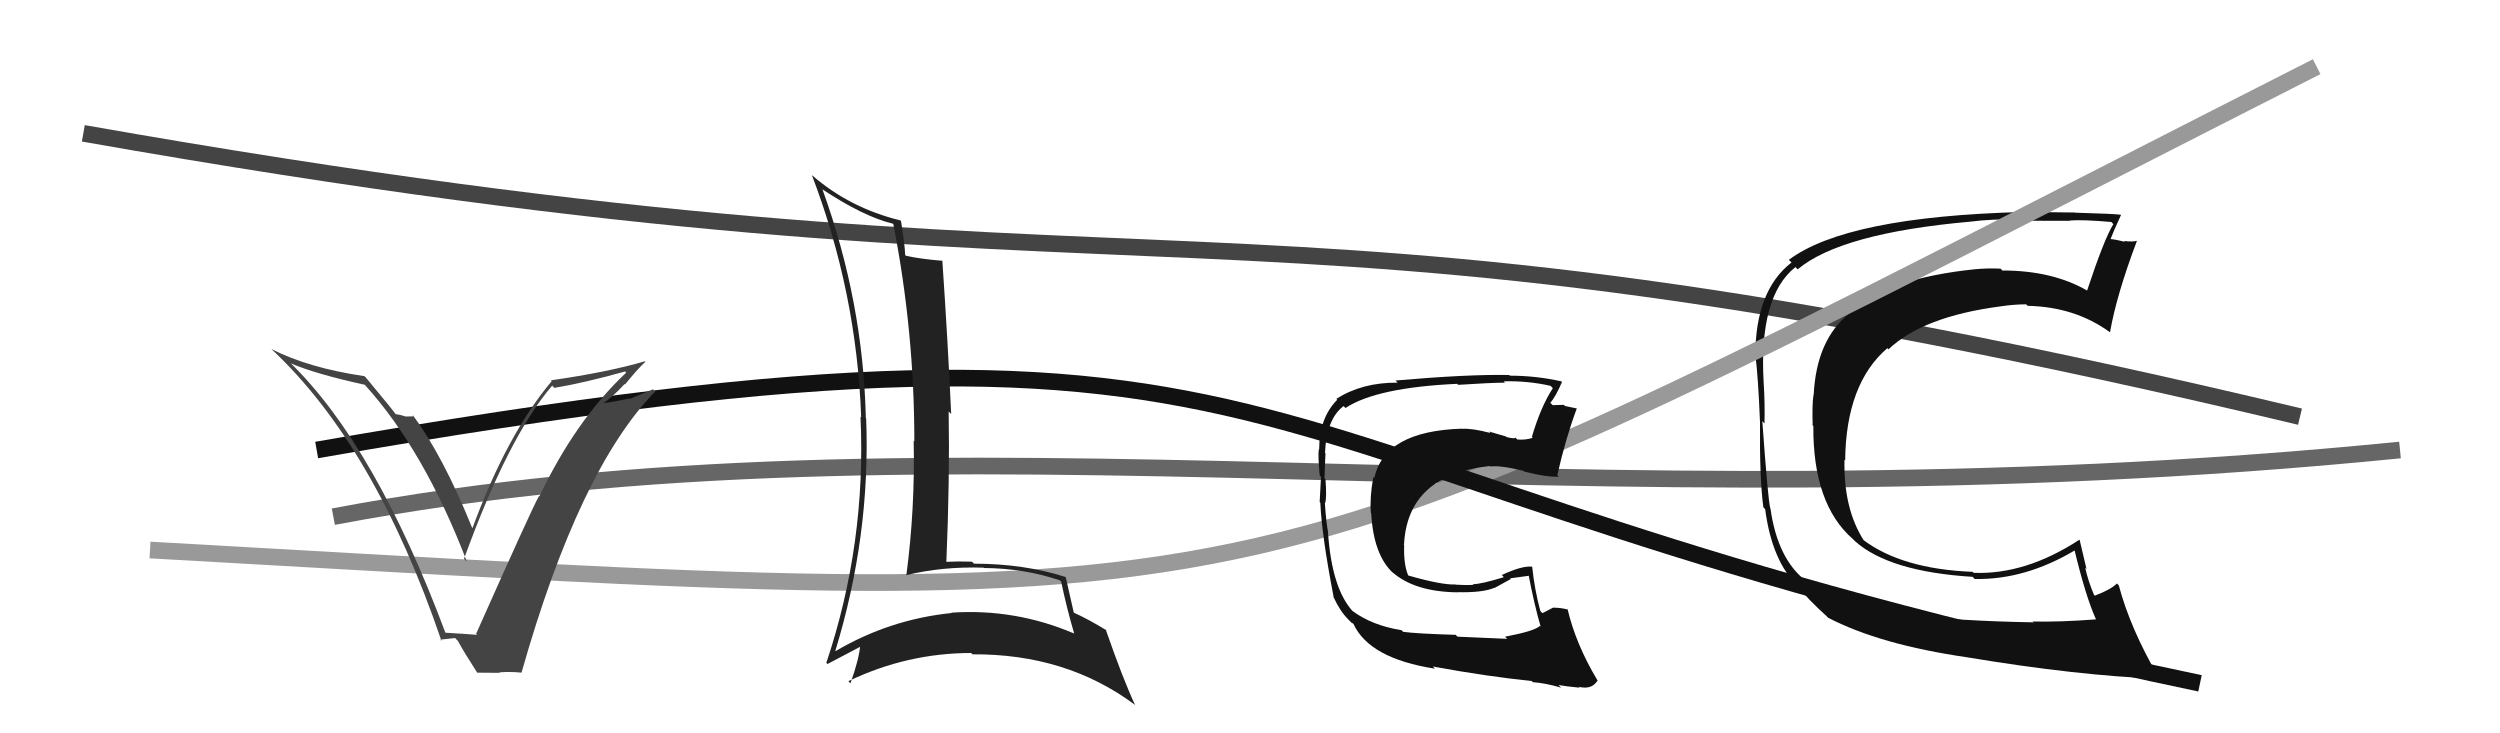 <svg xmlns="http://www.w3.org/2000/svg" width="150" height="44" viewBox="0,0,150,44"><path d="M5 8 C73 20,71 9,138 25" stroke="#444" fill="none"/><path d="M20 31 C57 24,94 32,144 27" stroke="#666" fill="none"/><path fill="#111" d="M114.37 36.87L114.47 36.97L114.35 36.85Q110.26 36.38 108.43 34.93L108.40 34.90L108.36 34.86Q106.65 33.53 106.23 30.52L106.22 30.51L106.22 30.51Q106.08 30.03 105.74 25.27L105.87 25.41L105.87 25.41Q105.90 24.21 105.82 22.95L105.81 22.95L105.82 22.95Q105.52 17.78 107.72 16.03L107.71 16.01L107.86 16.16Q110.45 13.99 118.21 13.30L118.21 13.30L118.21 13.30Q119.52 13.13 121.16 13.17L121.18 13.19L121.22 13.23Q121.25 13.25 124.22 13.25L124.26 13.30L124.19 13.23Q124.97 13.17 126.68 13.32L126.72 13.36L126.80 13.45Q126.25 14.34 125.23 17.42L125.20 17.39L125.24 17.44Q123.15 16.23 120.15 16.23L120.18 16.27L120.04 16.12Q119.24 16.08 118.44 16.16L118.54 16.25L118.45 16.16Q113.41 16.68 110.89 18.66L110.90 18.67L111.00 18.77Q108.98 20.36 108.82 23.71L108.74 23.62L108.81 23.69Q108.72 24.26 108.76 25.51L108.65 25.41L108.80 25.56Q108.77 30.25 111.17 32.34L111.25 32.42L111.31 32.48Q113.36 34.30 118.35 34.61L118.37 34.62L118.48 34.74Q121.51 34.80 124.51 33.01L124.58 33.08L124.46 32.96Q125.13 35.75 125.74 37.12L125.71 37.10L125.78 37.16Q123.59 37.33 121.95 37.29L122.11 37.45L121.99 37.34Q117.50 37.26 114.38 36.88ZM129.52 40.64L129.59 40.71L129.51 40.62Q127.82 37.72 127.13 35.13L127.08 35.07L127.01 35.01Q126.68 35.36 125.69 35.74L125.66 35.71L125.64 35.69Q125.30 34.90 125.11 34.06L125.19 34.14L124.78 32.40L124.77 32.38Q121.54 34.49 118.42 34.37L118.28 34.24L118.35 34.31Q114.11 34.14 111.79 32.39L111.67 32.27L111.83 32.43Q110.60 30.51 110.67 27.58L110.68 27.59L110.71 27.62Q110.76 23.02 113.24 20.89L113.33 20.98L113.31 20.96Q115.37 18.99 120.05 18.38L120.21 18.53L120.05 18.38Q120.85 18.26 121.57 18.26L121.60 18.29L121.66 18.35Q124.50 18.41 126.59 19.93L126.59 19.93L126.60 19.94Q126.99 17.70 128.21 14.47L128.24 14.50L128.19 14.45Q127.99 14.52 127.44 14.46L127.38 14.40L127.49 14.51Q126.82 14.34 126.56 14.34L126.53 14.31L126.61 14.40Q126.81 13.87 127.27 12.88L127.32 12.94L127.28 12.89Q126.99 12.83 124.50 12.76L124.54 12.80L124.49 12.75Q122.03 12.71 121.38 12.74L121.31 12.67L121.36 12.72Q110.79 13.00 107.33 15.59L107.36 15.62L107.49 15.75Q105.32 17.43 105.32 21.35L105.46 21.49L105.33 21.36Q105.49 22.62 105.60 25.33L105.61 25.33L105.60 25.33Q105.57 28.72 105.80 30.43L105.86 30.50L105.91 30.55Q106.32 33.70 107.92 35.22L107.76 35.06L107.91 35.21Q108.38 35.87 109.64 37.01L109.51 36.88L109.68 37.06Q112.79 38.68 118.04 39.44L118.17 39.57L118.04 39.44Q124.63 40.54 129.61 40.73Z"/><path d="M9 33 C80 37,72 38,139 4" stroke="#999" fill="none"/><path d="M19 27 C82 16,70 28,132 41" stroke="#111" fill="none"/><path fill="#111" d="M90.35 38.25L90.43 38.33L87.45 38.20L87.34 38.09Q84.99 38.02 84.19 37.91L84.23 37.95L84.09 37.81Q82.32 37.53 81.14 36.65L81.08 36.59L81.16 36.67Q79.91 35.30 79.68 31.95L79.62 31.89L79.69 31.96Q79.57 31.38 79.49 30.16L79.45 30.12L79.51 30.18Q79.61 29.86 79.53 28.76L79.45 28.67L79.47 28.70Q79.49 27.92 79.53 27.20L79.45 27.11L79.50 27.17Q79.59 25.13 80.62 24.36L80.58 24.33L80.73 24.48Q82.59 23.25 87.43 23.03L87.34 22.94L87.49 23.09Q89.49 22.96 90.29 22.96L90.30 22.96L90.22 22.88Q91.66 22.84 93.03 23.15L93.12 23.24L93.17 23.29Q92.45 24.39 91.91 26.22L91.91 26.21L91.96 26.27Q91.54 26.41 91.04 26.37L91.01 26.34L90.92 26.25Q90.94 26.35 90.41 26.23L90.36 26.19L89.34 25.89L89.43 25.98Q88.34 25.69 87.73 25.73L87.83 25.83L87.72 25.72Q83.07 25.86 82.46 28.68L82.37 28.59L82.40 28.62Q82.18 29.81 82.25 30.76L82.20 30.70L82.27 30.78Q82.41 33.35 83.64 34.43L83.54 34.33L83.53 34.32Q84.87 35.51 87.46 35.54L87.46 35.55L87.44 35.53Q88.94 35.57 89.66 35.27L89.67 35.28L90.65 34.74L90.61 34.70Q91.28 34.61 91.85 34.53L91.69 34.37L91.69 34.37Q92.06 36.30 92.44 37.60L92.40 37.56L92.40 37.55Q92.10 37.86 90.31 38.20ZM93.68 41.27L93.57 41.16L93.50 41.10Q93.93 41.18 94.77 41.26L94.85 41.34L94.73 41.21Q95.52 41.40 95.86 40.82L95.78 40.74L95.83 40.79Q94.54 38.63 94.05 36.53L94.01 36.50L94.09 36.58Q93.67 36.46 93.21 36.46L93.23 36.48L93.20 36.45Q92.93 36.60 92.55 36.79L92.56 36.80L92.42 36.66Q92.08 35.41 91.93 34.00L92.01 34.08L91.93 34.00Q91.33 33.93 90.11 34.50L90.09 34.48L90.23 34.63Q88.87 35.05 88.38 35.05L88.40 35.08L88.42 35.09Q87.95 35.12 87.34 35.08L87.43 35.17L87.33 35.07Q86.48 35.10 84.50 34.53L84.51 34.54L84.49 34.52Q84.21 33.86 84.25 32.72L84.16 32.63L84.24 32.70Q84.44 28.49 89.39 27.96L89.41 27.98L89.43 27.99Q90.03 27.91 91.40 28.25L91.48 28.33L91.44 28.29Q92.81 28.64 93.53 28.60L93.47 28.54L93.44 28.50Q93.93 26.33 94.61 24.50L94.63 24.52L94.62 24.51Q94.28 24.44 93.90 24.36L93.83 24.29L93.16 24.31L93.02 24.17Q93.34 23.80 93.72 22.92L93.60 22.81L93.68 22.88Q92.15 22.54 90.59 22.54L90.58 22.53L90.55 22.50Q88.11 22.45 83.73 22.83L83.83 22.93L83.86 22.96Q81.74 22.94 80.18 23.93L80.33 24.08L80.24 23.98Q79.15 25.07 79.15 26.97L78.98 26.80L79.13 26.95Q79.07 27.30 79.18 28.52L79.21 28.56L79.26 28.61Q79.22 29.51 79.18 30.12L79.18 30.12L79.22 30.16Q79.30 32.10 80.02 35.83L79.91 35.73L80.02 35.84Q80.40 36.67 80.89 37.16L80.79 37.06L81.15 37.42L81.12 37.35L81.21 37.44Q82.17 39.51 86.09 40.12L86.03 40.05L85.97 39.99Q89.23 40.59 91.90 40.86L91.92 40.88L91.97 40.93Q92.75 40.99 93.67 41.26Z"/><path fill="#444" d="M26.74 38.02L26.74 38.02L26.75 38.03Q22.53 26.73 17.39 21.74L17.34 21.69L17.45 21.80Q18.93 22.44 21.90 23.09L21.87 23.06L21.89 23.09Q25.46 27.03 28.01 33.69L27.93 33.62L27.84 33.53Q30.51 26.18 33.13 23.14L33.31 23.32L33.27 23.27Q35.07 22.97 37.50 22.29L37.51 22.29L37.57 22.36Q34.53 25.22 32.36 29.79L32.31 29.73L32.34 29.76Q31.96 30.41 28.57 38.02L28.45 37.90L28.63 38.09Q27.89 38.03 26.68 37.96ZM31.31 40.38L31.41 40.48L31.29 40.36Q34.75 28.17 39.31 23.49L39.18 23.36L37.78 23.94L37.75 23.91Q36.91 24.10 36.08 24.21L36.22 24.36L36.11 24.25Q36.66 23.92 37.48 23.04L37.51 23.08L37.50 23.07Q38.26 22.13 38.72 21.71L38.64 21.64L38.68 21.68Q36.47 22.33 33.05 22.82L33.09 22.86L33.10 22.87Q30.41 26.08 28.35 31.68L28.25 31.58L28.32 31.65Q26.58 27.35 24.75 24.88L24.85 24.98L24.33 24.99L24.33 24.99Q23.92 24.85 23.69 24.85L23.82 24.97L23.87 25.03Q23.67 24.71 21.95 22.65L21.87 22.57L21.87 22.57Q18.52 22.08 16.28 20.94L16.19 20.85L16.28 20.94Q22.50 26.74 26.49 38.46L26.41 38.38L27.30 38.28L27.47 38.45Q27.82 39.10 28.65 40.39L28.62 40.36L30.00 40.37L29.97 40.34Q30.64 40.29 31.29 40.36Z"/><path fill="#222" d="M49.29 11.31L49.28 11.29L49.33 11.35Q51.82 13.00 53.57 13.42L53.51 13.36L53.60 13.45Q54.86 19.88 54.86 26.47L54.89 26.50L54.82 26.44Q54.91 30.52 54.38 34.52L54.39 34.53L54.37 34.51Q56.55 33.98 59.02 34.06L59.14 34.17L59.04 34.08Q61.46 34.10 63.59 34.82L63.60 34.83L63.67 34.90Q63.99 36.44 64.45 38.01L64.37 37.92L64.47 38.02Q60.92 36.50 57.08 36.76L57.11 36.79L57.10 36.78Q53.37 37.16 50.13 39.07L50.15 39.08L50.12 39.05Q52.24 32.12 51.97 25.11L51.93 25.07L51.95 25.08Q51.79 18.11 49.35 11.37ZM49.54 39.74L49.57 39.76L49.65 39.84Q50.35 39.47 51.72 38.75L51.68 38.71L51.62 38.65Q51.56 39.51 51.03 40.99L51.05 41.02L50.90 40.87Q54.43 39.18 58.28 39.18L58.26 39.17L58.35 39.26Q63.96 39.22 68.07 42.27L68.11 42.31L68.11 42.31Q67.37 40.73 66.34 37.76L66.38 37.80L66.39 37.82Q65.30 37.15 64.43 36.76L64.41 36.75L64.43 36.77Q64.25 36.01 63.94 34.61L63.97 34.63L63.97 34.63Q61.45 33.82 58.44 33.82L58.43 33.81L58.32 33.70Q57.53 33.67 56.73 33.71L56.76 33.74L56.78 33.76Q56.99 28.80 56.92 24.69L57.00 24.77L57.07 24.84Q56.88 20.62 56.54 15.63L56.52 15.61L56.57 15.65Q55.14 15.53 54.34 15.34L54.39 15.38L54.31 15.30Q54.29 14.67 54.06 13.26L54.03 13.23L54.01 13.22Q50.99 12.48 48.74 10.53L48.64 10.43L48.71 10.50Q51.40 17.53 51.67 25.03L51.67 25.04L51.63 25.00Q51.98 32.61 49.58 39.77Z"/></svg>
